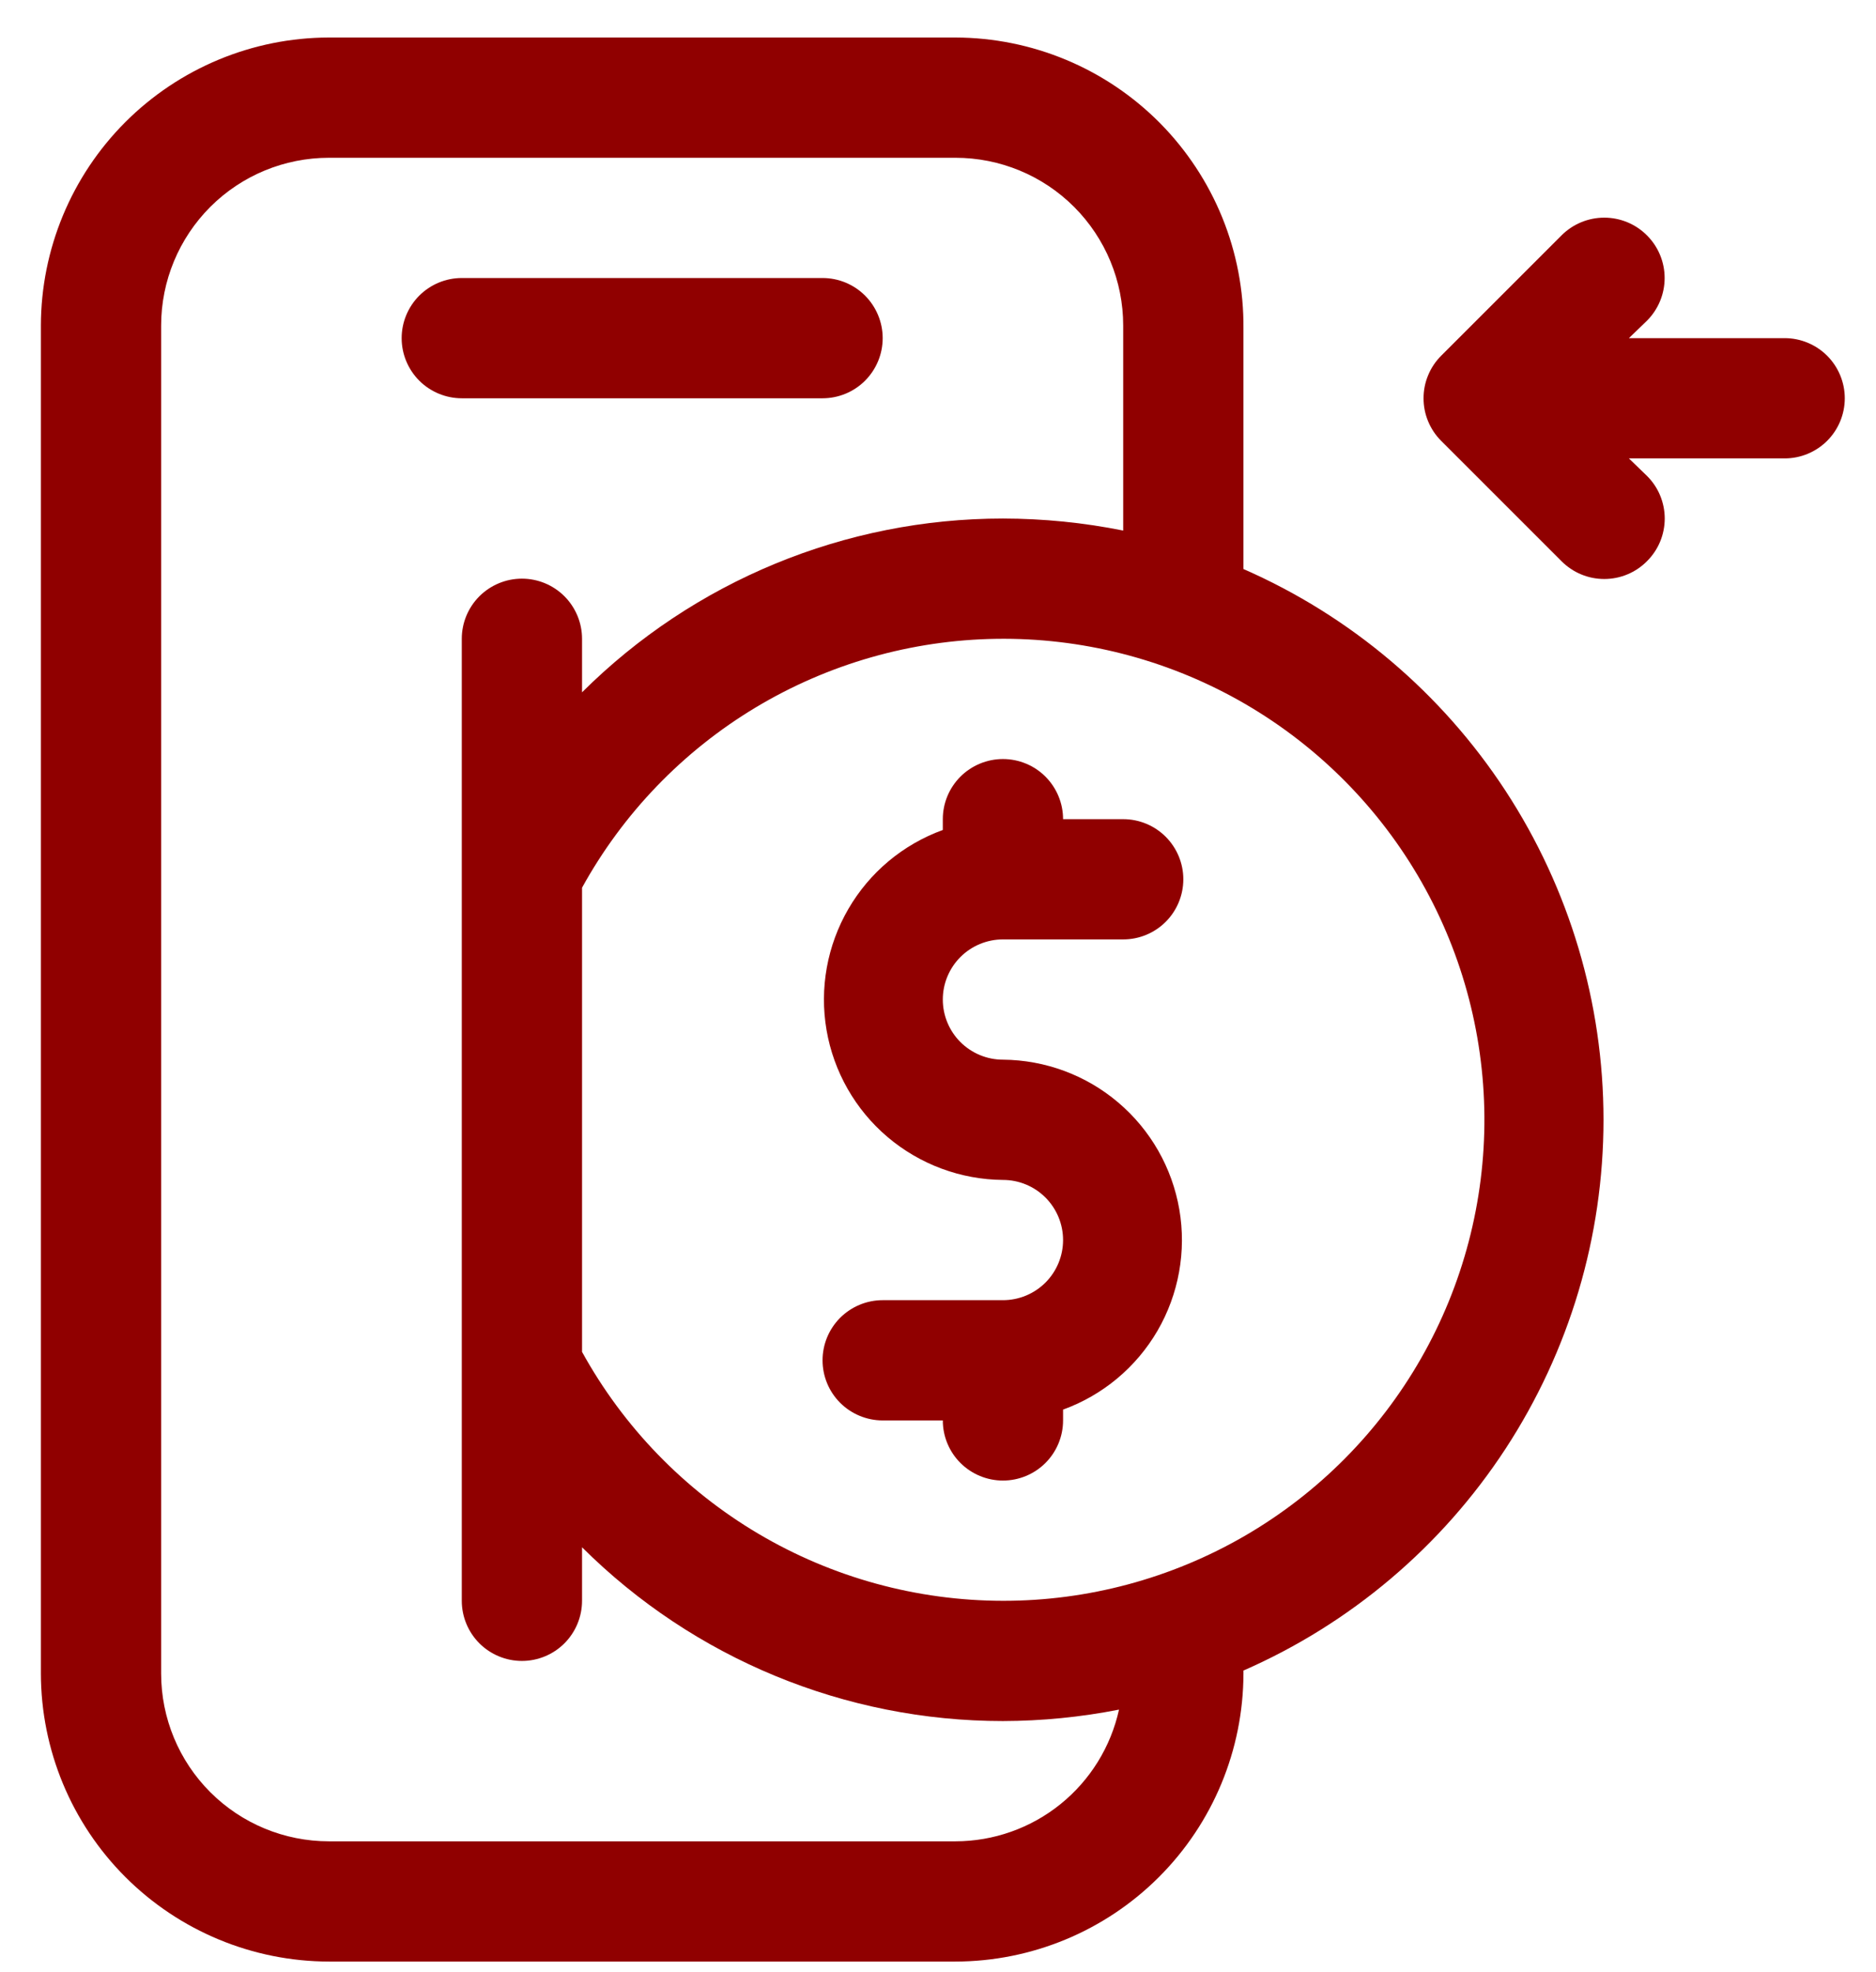 <?xml version="1.0" encoding="UTF-8"?>
<svg xmlns="http://www.w3.org/2000/svg" width="39" height="41" viewBox="0 0 39 41" fill="none">
  <path d="M17.1 8.28C17.432 8.28 17.75 8.148 17.984 7.914C18.218 7.679 18.35 7.362 18.35 7.03C18.35 6.699 18.218 6.381 17.984 6.146C17.75 5.912 17.432 5.78 17.1 5.78H9.6C9.269 5.78 8.951 5.912 8.716 6.146C8.482 6.381 8.35 6.699 8.35 7.03C8.35 7.362 8.482 7.679 8.716 7.914C8.951 8.148 9.269 8.28 9.6 8.28H17.1Z" fill="#900000"></path>
  <path d="M25.85 11.83V6.83C25.857 6.039 25.707 5.254 25.409 4.521C25.111 3.789 24.671 3.122 24.115 2.559C23.558 1.997 22.896 1.55 22.166 1.245C21.437 0.94 20.654 0.782 19.863 0.78L6.838 0.78C5.251 0.783 3.73 1.415 2.607 2.537C1.485 3.66 0.853 5.181 0.85 6.768V34.792C0.853 36.38 1.485 37.901 2.607 39.023C3.73 40.145 5.251 40.777 6.838 40.78H19.863C21.45 40.777 22.971 40.145 24.093 39.023C25.215 37.901 25.847 36.38 25.85 34.792V34.73C28.076 33.755 29.969 32.153 31.298 30.12C32.627 28.086 33.335 25.709 33.335 23.28C33.335 20.851 32.627 18.474 31.298 16.44C29.969 14.407 28.076 12.805 25.85 11.83ZM19.863 38.28H6.838C5.913 38.28 5.026 37.913 4.372 37.259C3.718 36.605 3.35 35.718 3.35 34.792V6.768C3.35 5.843 3.718 4.956 4.372 4.301C5.026 3.647 5.913 3.28 6.838 3.28H19.863C20.788 3.28 21.675 3.647 22.329 4.301C22.983 4.956 23.35 5.843 23.35 6.768V11.03C22.527 10.865 21.69 10.781 20.85 10.78C17.57 10.78 14.424 12.079 12.1 14.393V13.28C12.1 12.948 11.968 12.631 11.734 12.396C11.5 12.162 11.182 12.03 10.85 12.03C10.519 12.03 10.201 12.162 9.966 12.396C9.732 12.631 9.6 12.948 9.6 13.28V33.28C9.6 33.611 9.732 33.929 9.966 34.164C10.201 34.398 10.519 34.53 10.85 34.53C11.182 34.53 11.5 34.398 11.734 34.164C11.968 33.929 12.1 33.611 12.1 33.28V32.167C14.424 34.481 17.57 35.78 20.85 35.78C21.66 35.778 22.468 35.698 23.263 35.542C23.092 36.318 22.662 37.011 22.044 37.509C21.426 38.007 20.656 38.279 19.863 38.28ZM20.85 33.28C19.062 33.278 17.307 32.797 15.768 31.887C14.229 30.977 12.963 29.671 12.1 28.105V18.455C12.951 16.91 14.196 15.617 15.709 14.708C17.221 13.8 18.947 13.307 20.711 13.281C22.475 13.255 24.214 13.696 25.753 14.559C27.291 15.423 28.574 16.678 29.471 18.197C30.368 19.716 30.846 21.446 30.859 23.21C30.871 24.974 30.416 26.711 29.541 28.242C28.666 29.774 27.4 31.047 25.874 31.932C24.348 32.816 22.614 33.282 20.85 33.28Z" fill="#900000"></path>
  <path d="M20.85 19.53H23.35C23.682 19.53 24 19.398 24.234 19.164C24.468 18.93 24.6 18.611 24.6 18.28C24.6 17.948 24.468 17.631 24.234 17.396C24 17.162 23.682 17.03 23.35 17.03H22.1C22.1 16.698 21.968 16.381 21.734 16.146C21.5 15.912 21.182 15.78 20.85 15.78C20.519 15.78 20.201 15.912 19.966 16.146C19.732 16.381 19.6 16.698 19.6 17.03V17.255C18.773 17.555 18.078 18.136 17.637 18.896C17.195 19.657 17.034 20.548 17.183 21.415C17.332 22.282 17.781 23.069 18.451 23.638C19.122 24.207 19.971 24.523 20.85 24.53C21.182 24.53 21.5 24.662 21.734 24.896C21.968 25.131 22.1 25.448 22.1 25.78C22.1 26.112 21.968 26.43 21.734 26.664C21.5 26.898 21.182 27.03 20.85 27.03H18.35C18.019 27.03 17.701 27.162 17.466 27.396C17.232 27.631 17.1 27.948 17.1 28.28C17.1 28.612 17.232 28.93 17.466 29.164C17.701 29.398 18.019 29.53 18.35 29.53H19.6C19.6 29.862 19.732 30.18 19.966 30.414C20.201 30.648 20.519 30.78 20.85 30.78C21.182 30.78 21.5 30.648 21.734 30.414C21.968 30.18 22.1 29.862 22.1 29.53V29.305C22.927 29.005 23.622 28.424 24.064 27.664C24.505 26.903 24.666 26.012 24.517 25.145C24.368 24.278 23.919 23.491 23.249 22.922C22.579 22.352 21.73 22.037 20.85 22.03C20.519 22.03 20.201 21.898 19.966 21.664C19.732 21.43 19.6 21.111 19.6 20.78C19.6 20.448 19.732 20.131 19.966 19.896C20.201 19.662 20.519 19.53 20.85 19.53Z" fill="#900000"></path>
  <path d="M37.101 7.03H33.863L34.238 6.668C34.474 6.432 34.606 6.113 34.606 5.78C34.606 5.447 34.474 5.128 34.238 4.893C34.003 4.657 33.684 4.525 33.351 4.525C33.018 4.525 32.699 4.657 32.463 4.893L29.963 7.393C29.846 7.509 29.753 7.647 29.69 7.8C29.626 7.952 29.594 8.115 29.594 8.28C29.594 8.445 29.626 8.609 29.69 8.761C29.753 8.913 29.846 9.052 29.963 9.168L32.463 11.668C32.58 11.785 32.718 11.878 32.87 11.941C33.023 12.005 33.186 12.037 33.351 12.037C33.516 12.037 33.679 12.005 33.832 11.941C33.984 11.878 34.122 11.785 34.238 11.668C34.355 11.552 34.449 11.413 34.512 11.261C34.575 11.109 34.608 10.945 34.608 10.78C34.608 10.615 34.575 10.452 34.512 10.3C34.449 10.147 34.355 10.009 34.238 9.893L33.863 9.53H37.101C37.432 9.53 37.75 9.399 37.985 9.164C38.219 8.93 38.351 8.612 38.351 8.28C38.351 7.949 38.219 7.631 37.985 7.396C37.75 7.162 37.432 7.03 37.101 7.03Z" fill="#900000"></path>
</svg>
